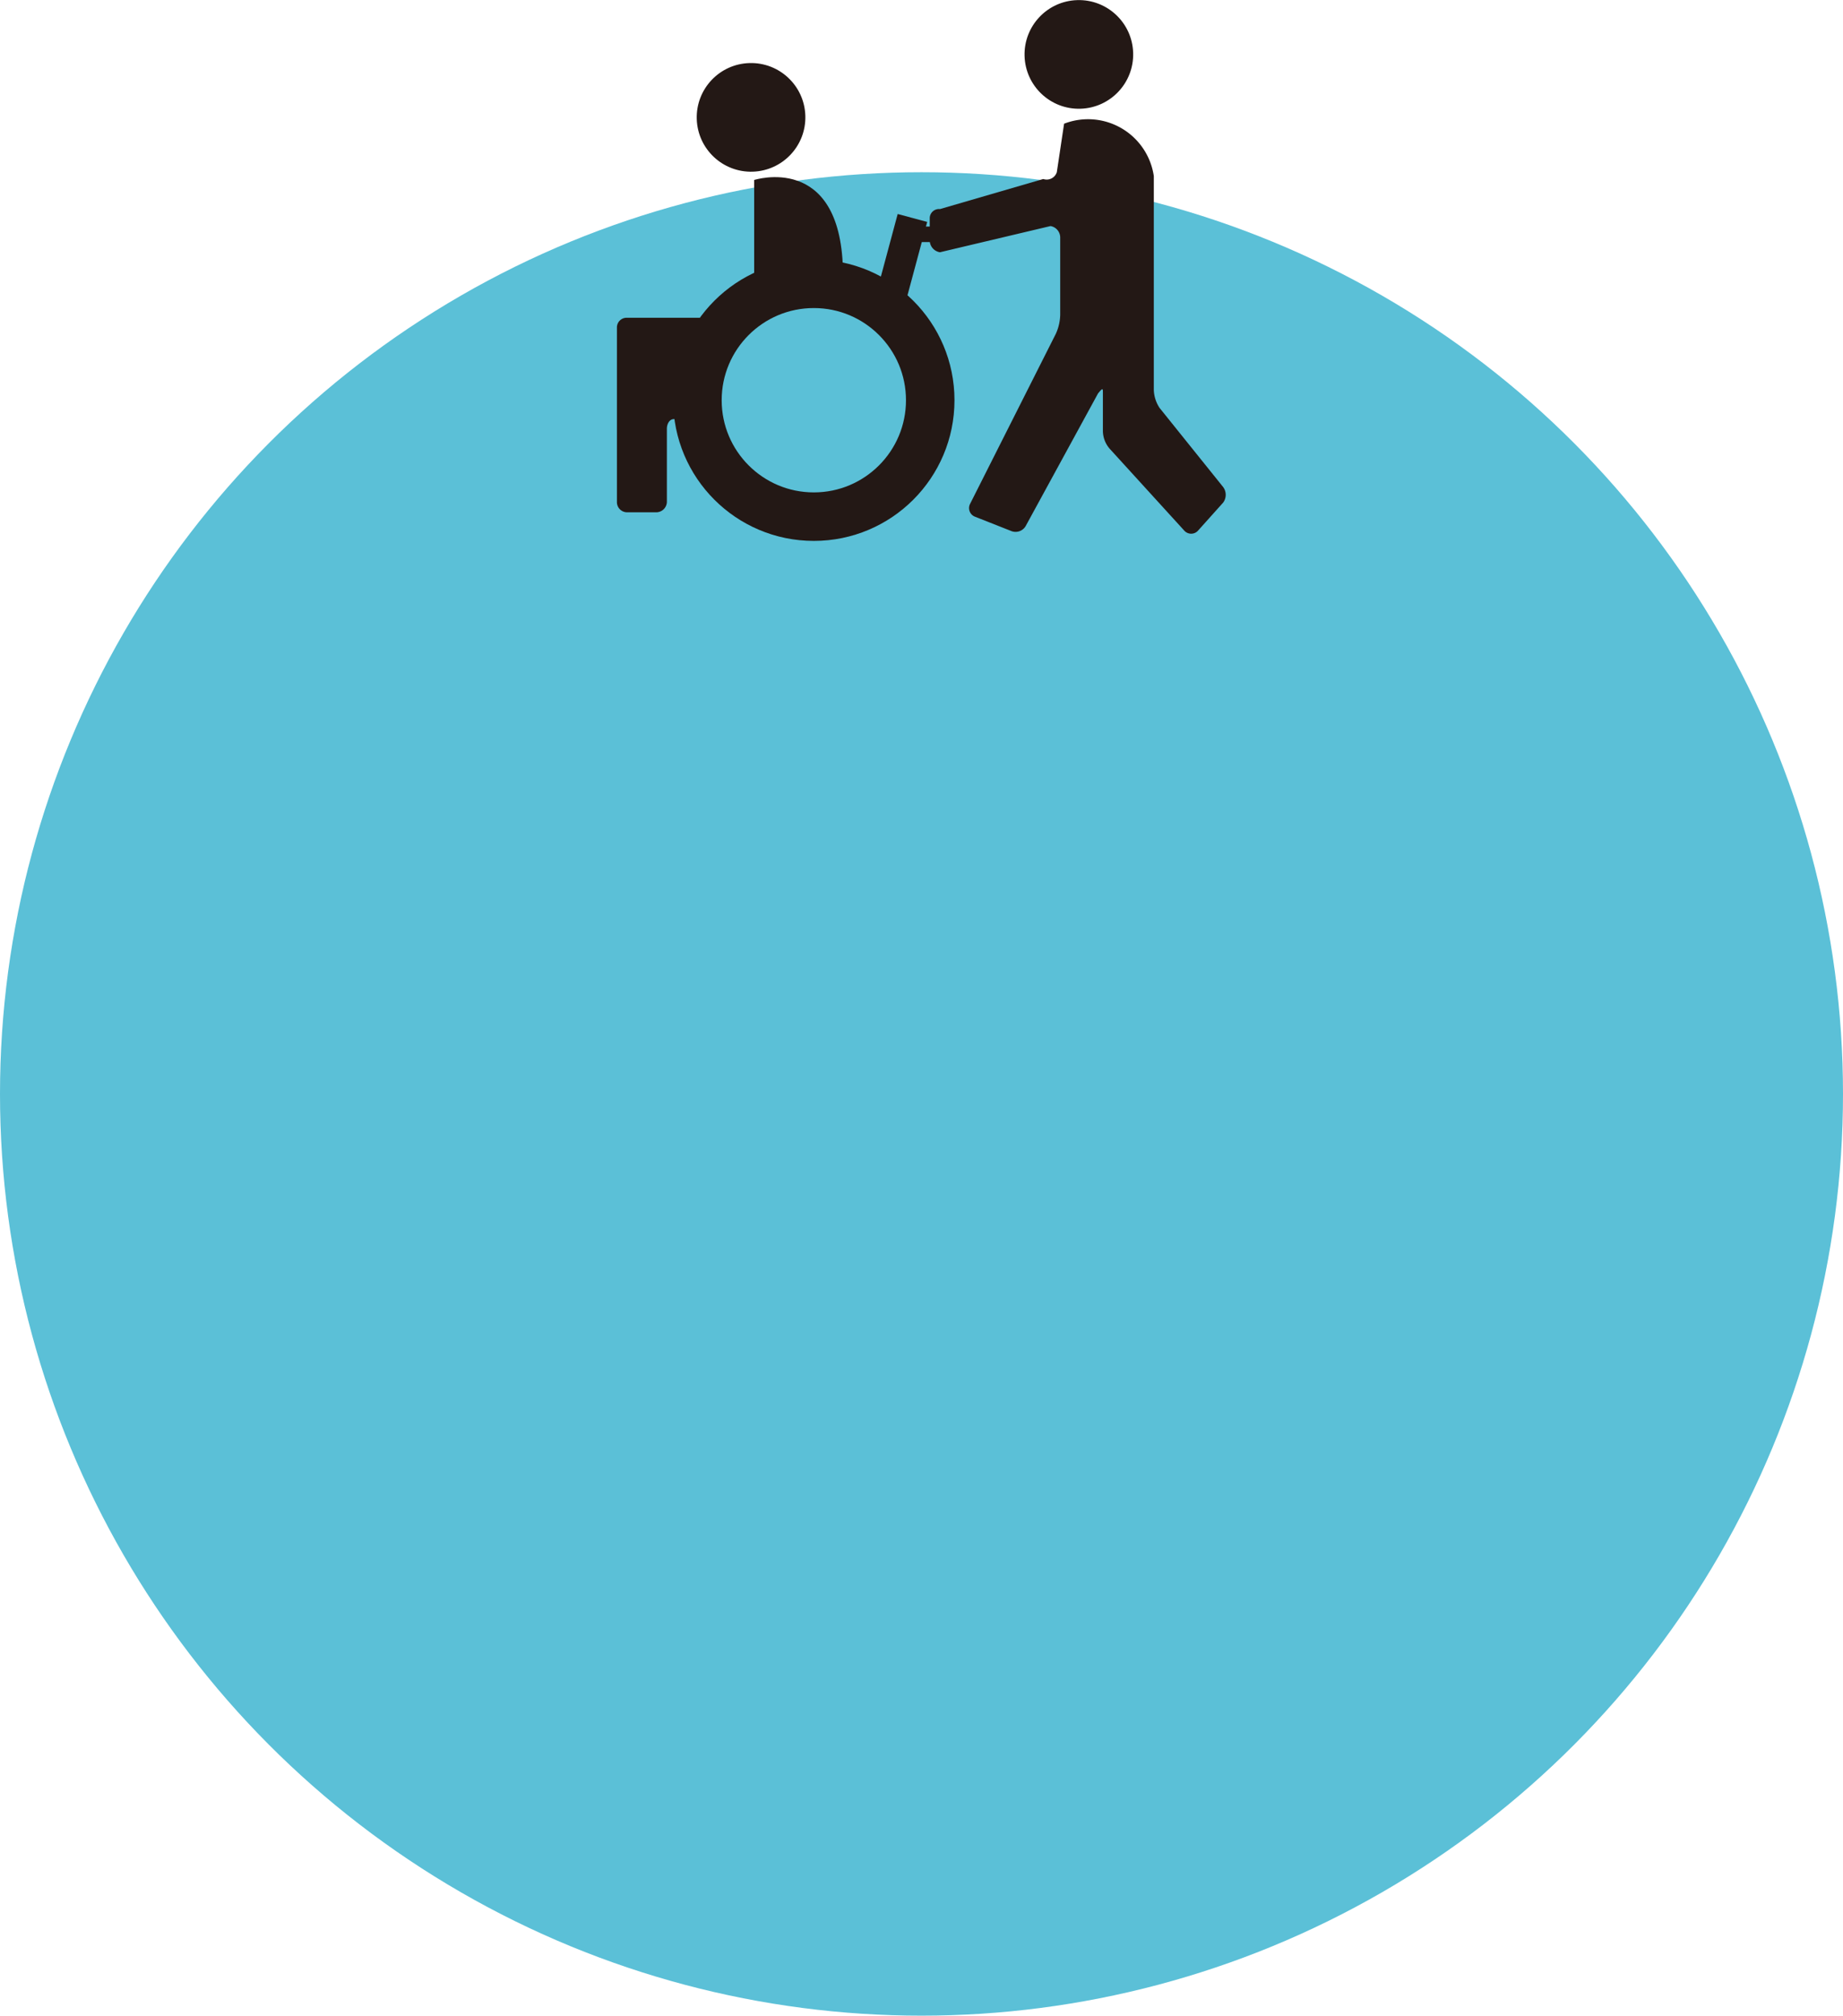 <svg id="レイヤー_1" data-name="レイヤー 1" xmlns="http://www.w3.org/2000/svg" viewBox="0 0 38 41.55"><defs><style>.cls-1{fill:#5bc0d7;}.cls-2{fill:#231815;}.cls-3{fill:none;stroke:#231815;stroke-miterlimit:10;}</style></defs><circle class="cls-1" cx="19" cy="22.55" r="19"/><circle class="cls-2" cx="26.86" cy="1.57" r="1.12" transform="translate(-4.65 0.34) rotate(-1.68)"/><circle class="cls-2" cx="20.1" cy="2.87" r="1.12" transform="translate(-4.69 0.14) rotate(-1.68)"/><path class="cls-2" d="M28.41,4.08V8.49a.71.71,0,0,0,.12.37l1.31,1.63a.27.27,0,0,1,0,.32l-.52.58a.19.19,0,0,1-.28,0L27.5,9.7a.57.57,0,0,1-.14-.36V8.56c0-.11,0-.12-.1,0l-1.49,2.73a.24.24,0,0,1-.29.11l-.76-.3a.19.19,0,0,1-.1-.26l1.77-3.51a1,1,0,0,0,.09-.39V5.34a.24.24,0,0,0-.2-.23L24,5.65a.25.25,0,0,1-.21-.23V4.94A.19.19,0,0,1,24,4.76l2.13-.62A.22.22,0,0,0,26.41,4l.15-1A1.37,1.37,0,0,1,28.41,4.08Z" transform="translate(-4.62 -0.45)"/><circle class="cls-3" cx="16.78" cy="8.25" r="2.4"/><rect class="cls-2" x="22.34" y="5.46" width="1.73" height="0.63" transform="translate(6.99 26.24) rotate(-74.96)"/><rect class="cls-2" x="18.92" y="4.67" width="0.48" height="0.32"/><path class="cls-2" d="M20.17,6.16v-2S21.94,3.59,22,6" transform="translate(-4.62 -0.45)"/><path class="cls-2" d="M19.09,7H17.54a.2.2,0,0,0-.2.2V10.8a.21.21,0,0,0,.2.21h.62a.22.22,0,0,0,.21-.21V9.29c0-.11.06-.2.14-.2h.15" transform="translate(-4.62 -0.45)"/></svg>
